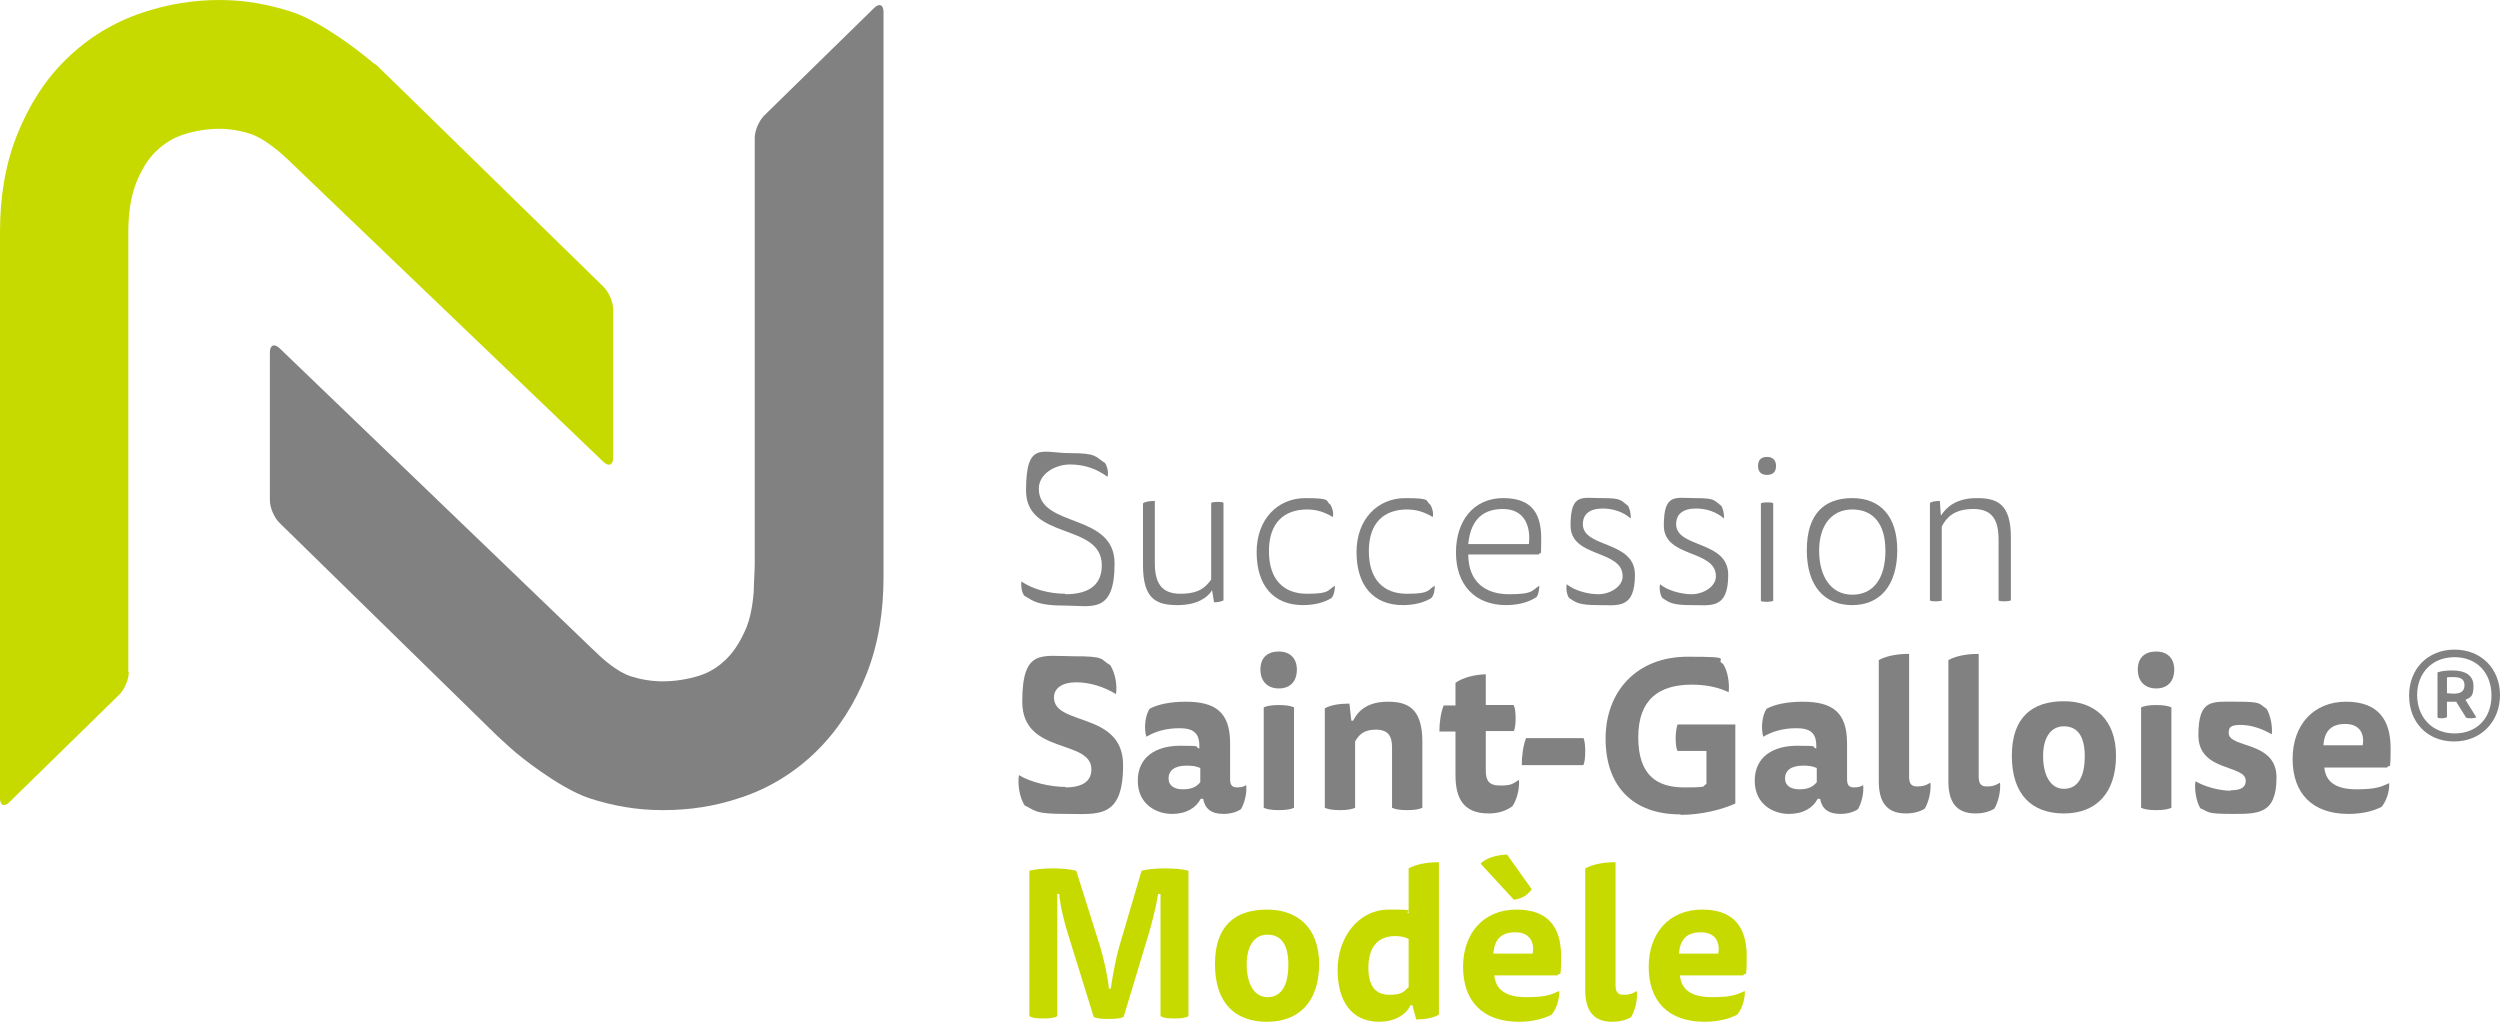<svg xmlns="http://www.w3.org/2000/svg" id="Ebene_1" viewBox="0 0 528 215.8"><path d="M184.6,1.7c1.1-1.1,2-.7,2,.8v119.4c0,7-1,13.9-3.6,20.5-2.4,6-5.7,11.4-10.3,16-4.6,4.6-10.2,8.1-16.4,10.1-5.3,1.8-10.7,2.6-16.3,2.6s-10.5-.9-15.5-2.5c-6.8-2.3-15.5-9.6-15.5-9.6-1.2-1-3-2.7-4.1-3.7l-45.9-44.9c-1.1-1.1-2-3.2-2-4.7v-31.3c0-1.5.9-1.9,2-.9l64.6,62.1c1.1,1.1,2,1.9,2.1,2h0c1.9,1.9,4.8,4.3,7.4,5.2,2.2.7,4.5,1.1,6.9,1.1s5.2-.4,7.7-1.2c2.2-.7,4.1-1.9,5.8-3.6,1.9-1.9,3.2-4.3,4.2-6.7,1.3-3.3,1.5-7.7,1.5-7.7,0-1.5.2-4,.2-5.5V29.1c0-1.5.9-3.6,2-4.7L184.6,1.7Z" fill="#818181" fill-rule="evenodd"></path><path d="M27.2,142c0,1.5-.9,3.6-2,4.7L2,169.4c-1.1,1.1-2,.7-2-.8V49c0-7,1-14,3.6-20.5,2.4-6,5.8-11.6,10.5-16.1,4.5-4.4,9.9-7.7,15.9-9.7,5.3-1.8,10.8-2.7,16.3-2.7s10.3.9,15.3,2.5c6.7,2.2,15.4,9.3,15.4,9.3,1.2,1,2.2,1.8,2.3,1.8s.8.7,1.6,1.5,2.4,2.3,3.5,3.4l43.1,42.1c1.1,1.1,2,3.2,2,4.7v31.4c0,1.5-.9,1.9-2,.9L60.7,33.6c-2-1.9-5.1-4.4-7.7-5.3-2.2-.7-4.4-1.1-6.7-1.1s-5.1.4-7.5,1.2c-2.2.7-4.1,1.9-5.8,3.5-1.9,1.8-3.2,4.2-4.2,6.6-1.3,3.3-1.7,7-1.7,10.5v93Z" fill="#c7da00" fill-rule="evenodd"></path><g><path d="M225,125.5c5.4,0,7.7-2.3,7.7-6.1,0-9.1-16-5.2-16-15.8s3.4-7.9,9.2-7.9,5.3.7,7.5,2.1c.4.6.8,2,.5,2.9-2.2-1.6-4.7-2.6-7.9-2.6s-6.6,2-6.6,5.1c0,8.4,16,5,16,15.8s-4.9,8.9-10.5,8.9-6.6-.9-8.6-2.1c-.5-.7-.7-2-.6-3,2.5,1.7,6,2.6,9.3,2.6Z" fill="#818181"></path><path d="M255.9,124.8c-.8,1.2-2.8,3-7.2,3s-7.3-1.2-7.3-8.4v-13.1c.6-.4,1.5-.5,2.5-.5v13.1c0,4.1,1.3,6.5,5.4,6.5s5.4-1.5,6.5-3v-16.2c.2-.1.7-.2,1.3-.2s1.1,0,1.3.2v20.6c-.6.3-1.3.4-2,.4l-.4-2.5h-.1Z" fill="#818181"></path><path d="M276.1,107.6c-4.9,0-8.1,2.8-8.1,8.8s3.1,9,8,9,4.3-.7,5.9-1.7c.1.8-.2,2.1-.7,2.6-1.4.9-3.5,1.5-6,1.5-6.3,0-9.8-4.2-9.8-11.2s4.5-11.4,10.3-11.4,4.1.6,5.3,1.4c.4.7.7,1.7.5,2.6-1.7-1-3.3-1.6-5.5-1.6Z" fill="#818181"></path><path d="M297.2,107.6c-4.9,0-8.1,2.8-8.1,8.8s3.1,9,8,9,4.3-.7,5.9-1.7c.1.8-.2,2.1-.7,2.6-1.4.9-3.5,1.5-6,1.5-6.3,0-9.8-4.2-9.8-11.2s4.5-11.4,10.3-11.4,4.1.6,5.3,1.4c.4.7.7,1.7.5,2.6-1.7-1-3.3-1.6-5.5-1.6Z" fill="#818181"></path><path d="M310.1,117.1c0,5.7,3.5,8.4,8.6,8.4s4.7-.7,6.4-1.8c0,.9-.2,1.9-.6,2.4-1.3.9-3.5,1.7-6.4,1.7-6.7,0-10.6-4.4-10.6-11.1s3.7-11.5,10-11.5,8,3.6,8,8.5-.1,2.4-.5,3.4h-14.9ZM322.9,114.9c.4-3.3-.6-7.4-5.5-7.4s-6.9,3.1-7.3,7.4h12.8Z" fill="#818181"></path><path d="M338.5,107.4c-2.9,0-4.2,1.3-4.2,3.3,0,5.1,11,3.4,11,10.7s-3.6,6.4-7.7,6.4-4.7-.5-6.2-1.5c-.5-.7-.7-2-.5-2.9,1.6,1.3,4.4,2.1,6.7,2.1s5.1-1.5,5.1-3.8c0-5.7-11-3.8-11-10.7s2.4-5.8,6.6-5.8,3.9.4,5.5,1.6c.4.5.7,1.9.6,2.7-1.6-1.4-3.7-2.1-5.9-2.1Z" fill="#818181"></path><path d="M358.2,107.4c-2.9,0-4.2,1.3-4.2,3.3,0,5.1,11,3.4,11,10.7s-3.6,6.4-7.7,6.4-4.7-.5-6.2-1.5c-.5-.7-.7-2-.5-2.9,1.6,1.3,4.4,2.1,6.7,2.1s5.1-1.5,5.1-3.8c0-5.7-11-3.8-11-10.7s2.4-5.8,6.6-5.8,3.9.4,5.5,1.6c.4.5.7,1.9.6,2.7-1.6-1.4-3.7-2.1-5.9-2.1Z" fill="#818181"></path><path d="M375.1,98.4c0,1.3-.7,1.9-1.9,1.9s-1.9-.6-1.9-1.9.7-1.9,1.9-1.9,1.9.7,1.9,1.9ZM371.9,106.3c.2-.1.7-.2,1.3-.2s1.1,0,1.3.2v20.6c-.2.1-.7.2-1.3.2s-1.1,0-1.3-.2v-20.6Z" fill="#818181"></path><path d="M400.7,116.2c0,7.5-3.7,11.6-9.5,11.6s-9.6-3.9-9.6-11.6,3.7-11,9.6-11,9.5,3.8,9.5,11ZM391.2,125.6c4.6,0,7-3.6,7-9.3s-2.6-8.7-7-8.7-7,3.4-7,8.7,2.4,9.3,7,9.3Z" fill="#818181"></path><path d="M410.2,126.8c-.2.1-.7.2-1.3.2s-1.1,0-1.3-.2v-20.6c.5-.3,1.3-.4,2.1-.4l.2,3h.1c1.1-1.7,3.2-3.6,7.5-3.6s7.2,1.2,7.2,8.3v13.3c-.2.1-.7.2-1.3.2s-1.1,0-1.3-.2v-12.8c0-4-1.2-6.5-5.3-6.5s-5.7,1.8-6.7,3.7v15.5Z" fill="#818181"></path><path d="M225,166.3c3.9,0,5.5-1.5,5.5-3.8,0-6.5-14.6-3-14.6-14.3s4.1-9.6,10.9-9.6,5.5.6,7.7,1.9c1,1.6,1.5,4.1,1.2,6.1-2.4-1.5-5.5-2.5-8.4-2.5s-4.7,1.2-4.7,3.2c0,6.1,14.6,2.9,14.6,14.3s-5.3,10.3-12,10.3-6.3-.6-8.8-1.8c-1.1-1.7-1.5-4.5-1.2-6.4,2.4,1.5,6.6,2.5,9.9,2.5Z" fill="#818181"></path><path d="M253.6,168.7c-1,1.9-3,3.2-6.1,3.2s-7.2-1.9-7.2-7,3.9-7.4,9-7.4,2.7.2,4,.6v-.6c0-2.7-1.3-3.7-4.2-3.7s-5.1.7-7,1.8c-.5-1.7-.3-4.4.7-5.9,1.6-.9,4.3-1.5,7.6-1.5,6.3,0,9.4,2.2,9.4,8.8v7.6c0,1.4.6,1.7,1.5,1.7s1.5-.2,1.9-.5c.2,1.8-.4,3.9-1.1,5.1-.9.6-2.2,1-3.7,1-2.6,0-3.9-1.1-4.3-3.2h-.4ZM253.5,162.2c-.9-.4-1.8-.5-2.9-.5-2.6,0-3.8,1.1-3.8,2.7s1.3,2.3,3,2.3,2.8-.4,3.7-1.5v-3Z" fill="#818181"></path><path d="M273.9,141.4c0,2.6-1.5,4-3.8,4s-3.9-1.4-3.9-4,1.6-3.8,3.9-3.8,3.8,1.4,3.8,3.8ZM266.9,149.4c.6-.3,1.7-.5,3.2-.5s2.6.2,3.2.5v21.2c-.6.3-1.6.5-3.2.5s-2.6-.2-3.2-.5v-21.2Z" fill="#818181"></path><path d="M286.2,170.6c-.6.3-1.6.5-3.2.5s-2.6-.2-3.2-.5v-21c1.2-.7,3.1-1,5.2-1l.4,3.6h.4c1.1-2.3,3.3-4,7.3-4s7.3,1.2,7.3,8.4v14c-.6.3-1.6.5-3.2.5s-2.6-.2-3.2-.5v-12.8c0-2.3-.8-3.7-3.4-3.7s-3.6,1.1-4.4,2.5v14.1Z" fill="#818181"></path><path d="M319.7,149c.3.5.4,1.6.4,2.7s-.1,2.2-.4,2.7h-5.9v8.3c0,2.1.6,3.2,3,3.2s2.6-.3,4-1.2c.2,1.8-.5,4.4-1.4,5.6-1.3.9-2.8,1.5-5,1.5-5.4,0-7-3.3-7-8.1v-9.2h-3.4c0-1.9.3-4,.9-5.5h2.5v-4.8c1.6-1.1,3.9-1.7,6.4-1.8v6.5h5.9Z" fill="#818181"></path><path d="M334.4,155.8c.3.6.4,1.7.4,2.9s-.1,2.3-.4,2.9h-13c0-2,.3-4.2.9-5.7h12.1Z" fill="#818181"></path><path d="M354.9,172c-10,0-15.8-5.9-15.8-16s6.7-17.3,17.3-17.3,5.5.5,7.5,1.5c1,1.5,1.4,4,1.2,6-2.3-1.1-4.9-1.6-7.8-1.6-6.9,0-11.3,3.1-11.3,11.1s3.9,10.6,9.7,10.6,3.5-.3,4.7-.7v-7h-6.1c-.3-.5-.4-1.6-.4-2.8s.2-2.2.4-2.8h12.2v16.7c-2.8,1.3-7.3,2.4-11.5,2.4Z" fill="#818181"></path><path d="M383.9,168.7c-1,1.9-3,3.2-6.1,3.2s-7.2-1.9-7.2-7,3.9-7.4,9-7.4,2.7.2,4,.6v-.6c0-2.7-1.3-3.7-4.2-3.7s-5.1.7-7,1.8c-.5-1.7-.3-4.4.7-5.9,1.6-.9,4.3-1.5,7.6-1.5,6.3,0,9.4,2.2,9.4,8.8v7.6c0,1.4.6,1.7,1.5,1.7s1.5-.2,1.9-.5c.2,1.8-.4,3.9-1.1,5.1-.9.6-2.2,1-3.7,1-2.6,0-3.9-1.1-4.3-3.2h-.4ZM383.7,162.2c-.9-.4-1.8-.5-2.9-.5-2.6,0-3.8,1.1-3.8,2.7s1.3,2.3,3,2.3,2.8-.4,3.7-1.5v-3Z" fill="#818181"></path><path d="M402.5,171.8c-4.4,0-5.7-2.9-5.7-6.8v-25.6c1.5-.8,3.6-1.3,6.4-1.3v25.9c0,1.7.6,2.1,1.8,2.1s1.9-.3,2.7-.8c.2,1.8-.4,4.2-1.2,5.5-1,.6-2.3,1-4,1Z" fill="#818181"></path><path d="M417.2,171.8c-4.4,0-5.7-2.9-5.7-6.8v-25.6c1.5-.8,3.6-1.3,6.4-1.3v25.9c0,1.7.6,2.1,1.8,2.1s1.9-.3,2.7-.8c.2,1.8-.4,4.2-1.2,5.5-1,.6-2.3,1-4,1Z" fill="#818181"></path><path d="M446.9,159.6c0,7.9-4.2,12.2-11,12.2s-11-4-11-12.2,4.4-11.5,11-11.5,11,4,11,11.5ZM435.9,166.6c3,0,4.4-2.6,4.4-6.9s-1.6-6.3-4.4-6.3-4.4,2.4-4.4,6.3,1.5,6.9,4.4,6.9Z" fill="#818181"></path><path d="M459.2,141.4c0,2.6-1.5,4-3.8,4s-3.9-1.4-3.9-4,1.6-3.8,3.9-3.8,3.8,1.4,3.8,3.8ZM452.2,149.4c.6-.3,1.7-.5,3.2-.5s2.6.2,3.2.5v21.2c-.6.3-1.6.5-3.2.5s-2.6-.2-3.2-.5v-21.2Z" fill="#818181"></path><path d="M471.2,166.9c2.2,0,3.1-.7,3.1-2,0-3.5-10-1.8-10-9.6s2.9-7.1,8.2-7.1,4.5.4,6.2,1.5c.8,1.3,1.3,3.7,1.1,5.4-2-1.2-4.4-2-6.6-2s-2.5.6-2.5,1.7c0,3.3,10.1,1.6,10.1,9.4s-3.9,7.7-9.4,7.7-4.8-.4-6.7-1.2c-.9-1.5-1.3-4.2-1-5.7,1.8,1.1,5,2,7.4,2Z" fill="#818181"></path><path d="M490.9,162.1c.3,3.1,2.5,4.6,6.8,4.6s5.3-.6,6.9-1.3c.1,1.7-.6,3.8-1.6,5-1.5.8-3.9,1.5-7,1.5-7.7,0-11.8-4.4-11.8-11.6s4.4-12.1,11.3-12.1,9.4,4,9.4,9.8-.3,3-.7,4.1h-13.4ZM499,157.4c.4-2.3-.5-4.5-3.7-4.5s-4.4,1.8-4.6,4.5h8.2Z" fill="#818181"></path><path d="M518.3,156.6c-5.6,0-9.5-4-9.5-9.7s4-9.7,9.6-9.7,9.6,4,9.6,9.6-4,9.8-9.7,9.8ZM518.4,138.8c-4.8,0-7.9,3.4-7.9,8s3.1,8.1,7.9,8.1,7.8-3.3,7.8-8-3-8.1-7.8-8.1ZM518.8,148.2c-.2,0-.4,0-.5,0-.8,0-1.1,0-1.5,0v3.3c-.2,0-.4.2-1,.2s-.8,0-1-.2v-9.5c.9-.3,2-.4,3.1-.4,2.9,0,4.5,1.1,4.5,3.3s-.6,2.4-1.7,2.9l2.3,3.7c-.2.1-.6.2-1.1.2s-1,0-1.1-.2l-2-3.2ZM516.8,146.4c.3,0,.9.1,1.4.1,1.4,0,2.3-.4,2.3-1.8s-1-1.7-2.5-1.7-.7,0-1.2.1v3.2Z" fill="#818181"></path></g><g><path d="M244.9,188.8h-.3c-.4,2.6-1.4,6.5-2.1,8.8l-5.2,17.2c-.7.3-1.7.4-3.2.4s-2.5-.1-3.1-.4l-5.4-17.4c-.7-2.1-1.7-6.1-1.9-8.6h-.4v25.8c-.6.4-1.6.5-3,.5s-2.3-.1-2.9-.5v-30.7c1.2-.3,2.8-.5,4.9-.5s3.8.2,5,.5l5.1,16.2c.7,2.4,1.5,5.7,1.8,8.7h.4c.4-2.9,1.1-6.4,1.7-8.6l4.8-16.3c1.1-.3,2.8-.5,5-.5s3.7.2,4.9.5v30.7c-.6.4-1.5.5-2.9.5s-2.4-.1-3-.5v-25.8Z" fill="#c7da00"></path><path d="M278.6,203.6c0,7.9-4.2,12.2-11,12.2s-11-4-11-12.2,4.4-11.5,11-11.5,11,4,11,11.5ZM267.7,210.6c3,0,4.4-2.6,4.4-6.9s-1.6-6.3-4.4-6.3-4.4,2.4-4.4,6.3,1.5,6.9,4.4,6.9Z" fill="#c7da00"></path><path d="M297.5,183.4c1.5-.8,3.6-1.3,6.4-1.3v32.2c-1.2.7-2.9,1-4.8,1l-.8-3h-.4c-1.1,2.3-3.7,3.5-6.6,3.5-5.9,0-8.8-4.4-8.8-11s4.2-12.7,10.9-12.7,3,.3,4.1.8v-9.5ZM297.5,198.3c-.7-.4-1.8-.6-2.8-.6-4,0-5.7,2.7-5.7,6.7s1.6,5.7,4.5,5.7,3.1-.9,4-1.6v-10.2Z" fill="#c7da00"></path><path d="M315.6,206c.3,3.1,2.5,4.6,6.8,4.6s5.3-.6,6.9-1.3c.1,1.7-.6,3.8-1.6,5-1.5.8-3.9,1.5-6.9,1.5-7.7,0-11.8-4.4-11.8-11.6s4.4-12.1,11.3-12.1,9.4,4,9.4,9.8-.3,3-.7,4.1h-13.4ZM319.8,190.1l-7.1-7.7c1.1-1.2,3.6-1.9,5.6-1.9l5.2,7.3c-.7,1.1-2,2-3.7,2.2ZM323.7,201.4c.4-2.3-.5-4.5-3.7-4.5s-4.4,1.8-4.6,4.5h8.2Z" fill="#c7da00"></path><path d="M340.5,215.8c-4.4,0-5.7-2.9-5.7-6.8v-25.6c1.5-.8,3.6-1.3,6.4-1.3v25.9c0,1.7.6,2.1,1.8,2.1s1.9-.3,2.7-.8c.2,1.8-.4,4.2-1.2,5.5-1,.6-2.3,1-4,1Z" fill="#c7da00"></path><path d="M354.8,206c.3,3.1,2.5,4.6,6.8,4.6s5.3-.6,6.9-1.3c.1,1.7-.6,3.8-1.6,5-1.5.8-3.9,1.5-6.9,1.5-7.7,0-11.8-4.4-11.8-11.6s4.4-12.1,11.3-12.1,9.4,4,9.4,9.8-.3,3-.7,4.1h-13.4ZM362.9,201.4c.4-2.3-.5-4.5-3.7-4.5s-4.4,1.8-4.6,4.5h8.2Z" fill="#c7da00"></path></g></svg>